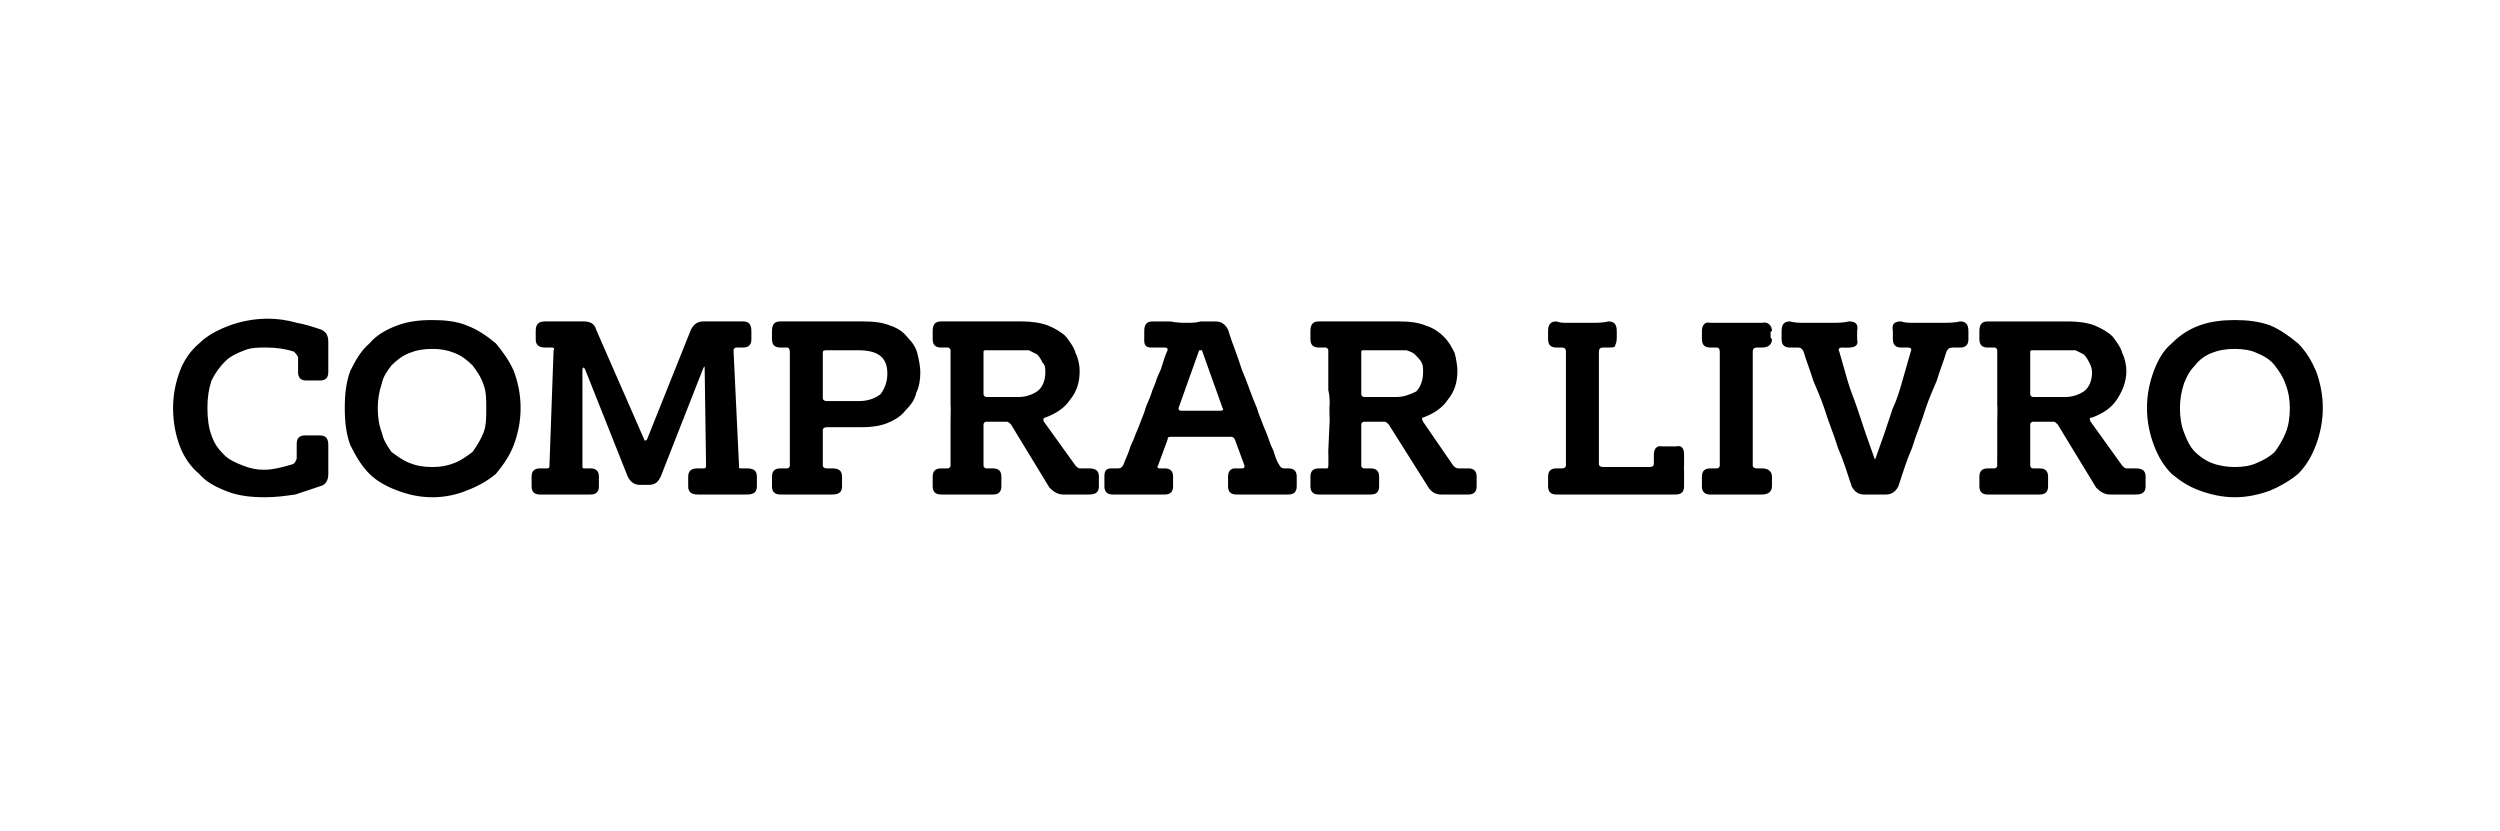 <?xml version="1.0" standalone="no"?><!DOCTYPE svg PUBLIC "-//W3C//DTD SVG 1.1//EN" "http://www.w3.org/Graphics/SVG/1.1/DTD/svg11.dtd"><svg xmlns="http://www.w3.org/2000/svg" version="1.1" width="182px" height="60.5px" viewBox="0 -1 182 60.5" style="top:-1px"><desc>COMPRAR LIVRO</desc><defs/><g id="Polygon44719"><path d="m23.9 33.5c0 .5-.2.8-.6.9c-.6.2-1.2.4-1.8.6c-.7.1-1.4.2-2.2.2c-1 0-1.9-.1-2.7-.4c-.8-.3-1.6-.7-2.1-1.3c-.6-.5-1.1-1.2-1.4-2c-.3-.8-.5-1.7-.5-2.8c0-1 .2-1.9.5-2.7c.3-.8.8-1.5 1.4-2c.6-.6 1.4-1 2.2-1.3c.8-.3 1.8-.5 2.8-.5c.7 0 1.4.1 2.1.3c.6.1 1.2.3 1.8.5c.4.2.5.5.5.9c0 0 0 2.2 0 2.2c0 .4-.2.6-.6.6c0 0-1 0-1 0c-.4 0-.6-.2-.6-.6c0 0 0-1.1 0-1.1c-.1-.2-.2-.3-.3-.4c-.6-.2-1.3-.3-2-.3c-.6 0-1.1 0-1.6.2c-.5.2-1 .4-1.4.8c-.4.4-.7.8-1 1.4c-.2.6-.3 1.2-.3 2c0 .8.1 1.5.3 2c.2.6.5 1 .9 1.4c.4.4.9.6 1.4.8c.5.2 1 .3 1.5.3c.7 0 1.4-.2 2.1-.4c.2-.1.2-.2.3-.4c0 0 0-1.1 0-1.1c0-.4.2-.6.6-.6c0 0 1.1 0 1.1 0c.4 0 .6.2.6.7c0 .1 0 .3 0 .5c0 .2 0 .4 0 .5c0 .2 0 .3 0 .5c0 .2 0 .4 0 .6c0 0 0 0 0 0zm1.2-4.8c0-1 .1-1.9.4-2.7c.4-.8.8-1.5 1.4-2c.5-.6 1.2-1 2-1.3c.8-.3 1.6-.4 2.6-.4c.9 0 1.8.1 2.5.4c.8.3 1.5.8 2.1 1.3c.5.6 1 1.3 1.3 2c.3.8.5 1.7.5 2.7c0 1-.2 1.9-.5 2.7c-.3.8-.8 1.5-1.3 2.1c-.6.5-1.3.9-2.1 1.2c-.7.3-1.6.5-2.5.5c-1 0-1.8-.2-2.6-.5c-.8-.3-1.5-.7-2-1.2c-.6-.6-1-1.3-1.4-2.1c-.3-.8-.4-1.7-.4-2.7zm2.4 0c0 .7.1 1.3.3 1.8c.1.5.4 1 .7 1.4c.4.3.8.6 1.3.8c.5.2 1 .3 1.7.3c.6 0 1.1-.1 1.6-.3c.5-.2.9-.5 1.3-.8c.3-.4.6-.9.8-1.4c.2-.5.2-1.1.2-1.8c0-.6 0-1.2-.2-1.7c-.2-.6-.5-1-.8-1.4c-.4-.4-.8-.7-1.3-.9c-.5-.2-1-.3-1.6-.3c-.7 0-1.2.1-1.7.3c-.5.2-.9.5-1.3.9c-.3.4-.6.8-.7 1.3c-.2.6-.3 1.2-.3 1.8zm19.1 5.6c-.4 0-.7-.2-.9-.6c0 0-3.1-7.8-3.1-7.8c-.1-.2-.2-.2-.2.1c0 0 0 6.9 0 6.9c0 .2 0 .2.2.2c0 0 .4 0 .4 0c.4 0 .6.2.6.6c0 0 0 .7 0 .7c0 .4-.2.6-.6.6c0 0-3.7 0-3.7 0c-.4 0-.6-.2-.6-.6c0 0 0-.7 0-.7c0-.4.2-.6.6-.6c0 0 .5 0 .5 0c.1 0 .2 0 .2-.2c0 0 .3-8.4.3-8.4c.1-.1 0-.2-.1-.2c0 0-.5 0-.5 0c-.5 0-.7-.2-.7-.6c0 0 0-.6 0-.6c0-.5.2-.7.7-.7c0 0 2.8 0 2.8 0c.5 0 .8.2.9.6c0 0 3.5 8 3.5 8c0 .1.1.1.2 0c0 0 3.2-8 3.2-8c.2-.4.5-.6.9-.6c0 0 2.9 0 2.9 0c.4 0 .6.2.6.7c0 0 0 .6 0 .6c0 .4-.2.6-.6.6c0 0-.5 0-.5 0c-.1 0-.2.1-.2.2c0 0 .4 8.4.4 8.4c0 .2 0 .2.2.2c0 0 .4 0 .4 0c.5 0 .7.2.7.6c0 0 0 .7 0 .7c0 .4-.2.6-.7.6c0 0-3.6 0-3.6 0c-.5 0-.7-.2-.7-.6c0 0 0-.7 0-.7c0-.4.2-.6.7-.6c0 0 .4 0 .4 0c.1 0 .2 0 .2-.2c0 0-.1-7-.1-7c0-.2 0-.3-.1-.1c0 0-3.1 7.9-3.1 7.9c-.2.4-.4.6-.9.6c0 0-.6 0-.6 0zm13.3-1.4c0 .1.1.2.3.2c0 0 .4 0 .4 0c.5 0 .7.2.7.6c0 0 0 .7 0 .7c0 .4-.2.6-.7.6c0 0-3.8 0-3.8 0c-.4 0-.6-.2-.6-.6c0 0 0-.7 0-.7c0-.4.2-.6.6-.6c0 0 .5 0 .5 0c.1 0 .2-.1.2-.2c0 0 0-8.3 0-8.3c0-.2-.1-.3-.2-.3c0 0-.5 0-.5 0c-.4 0-.6-.2-.6-.6c0 0 0-.6 0-.6c0-.5.2-.7.6-.7c0 0 6.1 0 6.1 0c.8 0 1.4.1 1.9.3c.6.2 1 .5 1.3.9c.3.3.6.7.7 1.2c.1.4.2.9.2 1.3c0 .6-.1 1.1-.3 1.5c-.1.5-.4.9-.8 1.3c-.3.4-.8.7-1.3.9c-.5.2-1.1.3-1.8.3c0 0-2.6 0-2.6 0c-.2 0-.3.1-.3.2c0 0 0 2.6 0 2.6zm2.6-4.7c.7 0 1.2-.2 1.6-.5c.3-.4.5-.9.5-1.5c0-1.2-.7-1.7-2.1-1.7c0 0-2.3 0-2.3 0c-.2 0-.3 0-.3.2c0 0 0 3.3 0 3.3c0 .1.1.2.3.2c0 0 2.3 0 2.3 0zm9.1 4.7c0 .1.1.2.2.2c0 0 .5 0 .5 0c.4 0 .6.2.6.6c0 0 0 .7 0 .7c0 .4-.2.6-.6.6c0 0-3.8 0-3.8 0c-.4 0-.6-.2-.6-.6c0 0 0-.7 0-.7c0-.4.2-.6.6-.6c0 0 .5 0 .5 0c.1 0 .2-.1.2-.2c0 .03 0-1.1 0-1.1l0-2.2c0 0 .03-1.09 0-1.1c0-.4 0-.7 0-1.1c0-.3 0-.6 0-.9c0-.3 0-.6 0-1c0-.3 0-.6 0-1c0-.1-.1-.2-.2-.2c0 0-.5 0-.5 0c-.4 0-.6-.2-.6-.6c0 0 0-.6 0-.6c0-.5.2-.7.6-.7c0 0 5.9 0 5.9 0c.7 0 1.4.1 1.9.3c.5.2 1 .5 1.3.8c.3.4.6.8.7 1.2c.2.4.3.9.3 1.3c0 .8-.2 1.5-.7 2.1c-.4.6-1 1-1.8 1.3c-.1 0-.2.1-.1.3c0 0 2.3 3.2 2.3 3.2c.1.1.2.2.3.2c0 0 .7 0 .7 0c.5 0 .7.2.7.6c0 0 0 .7 0 .7c0 .4-.2.6-.7.6c0 0-1.9 0-1.9 0c-.4 0-.7-.2-1-.5c0 0-2.8-4.6-2.8-4.6c-.1-.1-.2-.2-.3-.2c0 0-1.5 0-1.5 0c-.1 0-.2.1-.2.2c0 0 0 3 0 3zm2.6-5c.5 0 1-.2 1.3-.4c.4-.3.6-.8.6-1.4c0-.3 0-.5-.2-.7c-.1-.2-.2-.4-.4-.6c-.2-.1-.4-.2-.6-.3c-.2 0-.5 0-.7 0c0 0-2.4 0-2.4 0c-.1 0-.2 0-.2.1c0 0 0 3.1 0 3.1c0 .1.1.2.2.2c0 0 2.4 0 2.4 0zm10.1 5c-.1.1 0 .2.1.2c0 0 .4 0 .4 0c.4 0 .6.2.6.6c0 0 0 .1 0 .1c0 .1 0 .1 0 .2c0 .1 0 .1 0 .2c0 .1 0 .1 0 .2c0 .4-.2.6-.6.6c0 0-3.8 0-3.8 0c-.4 0-.6-.2-.6-.6c0 0 0-.7 0-.7c0-.4.1-.6.5-.6c0 0 .5 0 .5 0c.2 0 .3-.1.4-.3c.1-.3.3-.7.4-1c.1-.4.3-.7.4-1c.1-.3.3-.7.4-1c.1-.3.3-.7.4-1.1c.1-.3.3-.7.4-1c.1-.4.3-.7.4-1.1c.1-.3.3-.6.4-1c.1-.3.2-.7.4-1.1c0-.1 0-.2-.2-.2c0 0-1 0-1 0c-.3 0-.5-.1-.5-.5c-.01-.01 0-.1 0-.1l0-.2c0 0 .01-.03 0 0c0-.1 0-.2 0-.2c0-.1 0-.2 0-.2c0-.5.2-.7.6-.7c.4 0 .9 0 1.3 0c.5.1.9.1 1.2.1c.3 0 .7 0 1-.1c.4 0 .8 0 1.1 0c.4 0 .7.2.9.6c.3 1 .7 1.9 1 2.9c.4.9.7 1.9 1.1 2.8c.1.4.3.8.4 1.1c.1.3.3.7.4 1c.1.3.2.6.4 1c.1.3.2.7.4 1c.1.2.2.3.4.3c0 0 .3 0 .3 0c.4 0 .6.2.6.6c0 0 0 .1 0 .1c0 .1 0 .1 0 .2c0 .1 0 .1 0 .2c0 .1 0 .1 0 .2c0 .4-.2.6-.6.6c-.3 0-.6 0-.9 0c-.3 0-.6 0-.9 0c-.3 0-.6 0-1 0c-.3 0-.7 0-1 0c-.4 0-.6-.2-.6-.6c0-.1 0-.1 0-.2c0-.1 0-.1 0-.2c0-.1 0-.1 0-.2c0 0 0-.1 0-.1c0-.4.2-.6.5-.6c0 0 .5 0 .5 0c.2 0 .2-.1.2-.2c0 0-.7-1.9-.7-1.9c-.1-.2-.2-.2-.3-.2c0 0-4.3 0-4.3 0c-.2 0-.3 0-.3.2c0 0-.7 1.9-.7 1.9zm1.5-4.2c0 .1 0 .2.2.2c0 0 2.9 0 2.9 0c.1 0 .2-.1.1-.2c0 0-1.5-4.2-1.5-4.2c0 0 0 0-.1 0c0 0 0 0 0 0c-.1 0-.1 0-.1 0c0 0-1.5 4.2-1.5 4.2zm13.3 4.2c0 .1.1.2.2.2c0 0 .5 0 .5 0c.4 0 .6.2.6.6c0 0 0 .7 0 .7c0 .4-.2.6-.6.6c0 0-3.8 0-3.8 0c-.4 0-.6-.2-.6-.6c0 0 0-.7 0-.7c0-.4.2-.6.6-.6c0 0 .6 0 .6 0c.1 0 .1-.1.1-.2c.02.03 0-1.1 0-1.1l.1-2.2c0 0-.04-1.09 0-1.1c0-.4 0-.7-.1-1.1c0-.3 0-.6 0-.9c0-.3 0-.6 0-1c0-.3 0-.6 0-1c0-.1-.1-.2-.2-.2c0 0-.5 0-.5 0c-.4 0-.6-.2-.6-.6c0 0 0-.6 0-.6c0-.5.2-.7.6-.7c0 0 5.9 0 5.9 0c.8 0 1.4.1 1.9.3c.6.2 1 .5 1.3.8c.4.4.6.8.8 1.2c.1.4.2.9.2 1.3c0 .8-.2 1.5-.7 2.1c-.4.6-1 1-1.8 1.3c-.1 0-.1.1 0 .3c0 0 2.2 3.2 2.2 3.2c.1.1.2.2.4.2c0 0 .7 0 .7 0c.4 0 .6.2.6.6c0 0 0 .7 0 .7c0 .4-.2.6-.6.6c0 0-2 0-2 0c-.4 0-.7-.2-.9-.5c0 0-2.9-4.6-2.9-4.6c-.1-.1-.2-.2-.3-.2c0 0-1.5 0-1.5 0c-.1 0-.2.1-.2.2c0 0 0 3 0 3zm2.6-5c.5 0 1-.2 1.4-.4c.3-.3.5-.8.5-1.4c0-.3 0-.5-.1-.7c-.1-.2-.3-.4-.5-.6c-.1-.1-.3-.2-.6-.3c-.2 0-.4 0-.7 0c0 0-2.4 0-2.4 0c-.1 0-.2 0-.2.1c0 0 0 3.1 0 3.1c0 .1.1.2.2.2c0 0 2.4 0 2.4 0zm12 5.2c.2 0 .3-.1.3-.2c0 0 0-8.3 0-8.3c0-.2-.1-.3-.3-.3c0 0-.4 0-.4 0c-.4 0-.6-.2-.6-.6c0 0 0-.6 0-.6c0-.5.2-.7.6-.7c.3.1.5.1.7.1c.2 0 .5 0 .8 0c.3 0 .7 0 1.1 0c.4 0 .8 0 1.2-.1c.4 0 .6.2.6.7c0 .1 0 .1 0 .2c0 .1 0 .1 0 .2c0 .2 0 .4-.1.6c0 .2-.2.2-.5.2c0 0-.4 0-.4 0c-.2 0-.3.1-.3.3c0 .7 0 1.4 0 2c0 .6 0 1.3 0 2.1c0 .4 0 .7 0 1.1c0 .3 0 .6 0 .9c0 .4 0 .7 0 1c0 .3 0 .7 0 1.1c0 .1.1.2.3.2c0 0 3.4 0 3.4 0c.2 0 .3-.1.3-.2c0 0 0-.7 0-.7c0-.4.2-.7.6-.6c0 0 1 0 1 0c.4-.1.6.1.6.6c0-.01 0 .3 0 .3l0 .5c0 0-.02.3 0 .3c0 .2 0 .4 0 .6c0 .2 0 .4 0 .6c0 .4-.2.6-.6.6c-.7 0-1.4 0-2.2 0c-.7 0-1.4 0-2.1 0c-.7 0-1.5 0-2.2 0c-.7 0-1.5 0-2.2 0c-.4 0-.6-.2-.6-.6c0 0 0-.7 0-.7c0-.4.2-.6.6-.6c.01 0 .4 0 .4 0c0 0 .03 0 0 0zm11.3 0c.1 0 .2-.1.2-.2c0-.6 0-1.2 0-1.8c0-.6 0-1.4 0-2.4c0-.9 0-1.7 0-2.4c0-.6 0-1.2 0-1.7c0-.2-.1-.3-.2-.3c0 0-.5 0-.5 0c-.4 0-.6-.2-.6-.6c0 0 0-.6 0-.6c0-.4.2-.7.6-.6c.4 0 .7 0 1 0c.3 0 .6 0 .9 0c.3 0 .6 0 1 0c.3 0 .6 0 .9 0c.4-.1.7.2.7.6c-.1 0-.1.1-.1.1c0 .1 0 .2 0 .2c0 0 0 .1 0 .1c0 .1 0 .1.1.2c0 .4-.3.6-.7.6c0 0-.4 0-.4 0c-.2 0-.3.1-.3.3c0 .5 0 1.1 0 1.7c0 .7 0 1.5 0 2.4c0 1 0 1.8 0 2.4c0 .6 0 1.2 0 1.8c0 .1.1.2.3.2c0 0 .4 0 .4 0c.4 0 .7.2.7.6c0 0 0 .7 0 .7c0 .4-.3.6-.7.6c-.3 0-.6 0-.9 0c-.4 0-.7 0-1 0c-.3 0-.6 0-.9 0c-.3 0-.6 0-1 0c-.4 0-.6-.2-.6-.6c0 0 0-.7 0-.7c0-.4.2-.6.6-.6c.05 0 .5 0 .5 0c0 0-.02 0 0 0zm9.1-8.8c-.2 0-.3.1-.2.3c.2.7.4 1.4.6 2.1c.2.7.5 1.4.7 2c.2.6.4 1.2.6 1.8c.2.6.4 1.1.6 1.7c.1.3.1.3.2 0c.2-.6.4-1.1.6-1.7c.2-.6.4-1.2.6-1.8c.3-.6.5-1.3.7-2c.2-.7.4-1.4.6-2.1c.1-.2 0-.3-.2-.3c0 0-.5 0-.5 0c-.4 0-.6-.2-.6-.6c0 0 0-.6 0-.6c-.1-.5.1-.7.6-.7c.3.1.6.1.9.1c.3 0 .6 0 .9 0c.3 0 .7 0 1.2 0c.4 0 .9 0 1.3-.1c.4 0 .6.2.6.7c0 0 0 .6 0 .6c0 .4-.2.6-.6.6c0 0-.5 0-.5 0c-.3 0-.4.1-.5.3c-.2.7-.5 1.4-.7 2.1c-.3.7-.6 1.4-.8 2c-.3 1-.7 1.9-1 2.9c-.4.9-.7 1.9-1 2.8c-.2.4-.5.6-.9.6c-.2 0-.3 0-.4 0c-.2 0-.3 0-.4 0c-.1 0-.2 0-.4 0c-.1 0-.2 0-.4 0c-.4 0-.7-.2-.9-.6c-.3-.9-.6-1.9-1-2.8c-.3-1-.7-1.9-1-2.9c-.2-.6-.5-1.3-.8-2c-.2-.7-.5-1.4-.7-2.1c-.1-.2-.2-.3-.4-.3c0 0-.6 0-.6 0c-.4 0-.6-.2-.6-.6c0 0 0-.6 0-.6c0-.5.2-.7.6-.7c.4.1.7.1 1 .1c.2 0 .5 0 .9 0c.3 0 .7 0 1.1 0c.5 0 .9 0 1.3-.1c.5 0 .7.2.6.7c0 0 0 .6 0 .6c.1.4-.1.6-.6.6c.03.03-.5 0-.5 0c0 0 0 .03 0 0zm13.7 8.6c0 .1.1.2.2.2c0 0 .5 0 .5 0c.4 0 .6.2.6.6c0 0 0 .7 0 .7c0 .4-.2.6-.6.6c0 0-3.8 0-3.8 0c-.4 0-.6-.2-.6-.6c0 0 0-.7 0-.7c0-.4.2-.6.6-.6c0 0 .5 0 .5 0c.1 0 .2-.1.2-.2c-.01.03 0-1.1 0-1.1l0-2.2c0 0 .03-1.09 0-1.1c0-.4 0-.7 0-1.1c0-.3 0-.6 0-.9c0-.3 0-.6 0-1c0-.3 0-.6 0-1c0-.1-.1-.2-.2-.2c0 0-.5 0-.5 0c-.4 0-.6-.2-.6-.6c0 0 0-.6 0-.6c0-.5.2-.7.6-.7c0 0 5.9 0 5.9 0c.7 0 1.4.1 1.9.3c.5.2 1 .5 1.3.8c.3.4.6.8.7 1.2c.2.4.3.9.3 1.3c0 .8-.3 1.5-.7 2.1c-.4.6-1 1-1.8 1.3c-.2 0-.2.1-.1.3c0 0 2.3 3.2 2.3 3.2c.1.1.2.2.3.2c0 0 .7 0 .7 0c.5 0 .7.2.7.6c0 0 0 .7 0 .7c0 .4-.2.6-.7.6c0 0-1.9 0-1.9 0c-.4 0-.7-.2-1-.5c0 0-2.8-4.6-2.8-4.6c-.1-.1-.2-.2-.3-.2c0 0-1.5 0-1.5 0c-.1 0-.2.1-.2.2c0 0 0 3 0 3zm2.6-5c.5 0 1-.2 1.3-.4c.4-.3.6-.8.6-1.4c0-.3-.1-.5-.2-.7c-.1-.2-.2-.4-.4-.6c-.2-.1-.4-.2-.6-.3c-.2 0-.5 0-.7 0c0 0-2.4 0-2.4 0c-.1 0-.2 0-.2.1c0 0 0 3.1 0 3.1c0 .1.1.2.2.2c0 0 2.4 0 2.4 0zm5.9.8c0-1 .2-1.9.5-2.7c.3-.8.7-1.5 1.3-2c.6-.6 1.2-1 2-1.3c.8-.3 1.7-.4 2.6-.4c.9 0 1.8.1 2.6.4c.7.3 1.4.8 2 1.3c.6.6 1 1.3 1.3 2c.3.8.5 1.7.5 2.7c0 1-.2 1.9-.5 2.7c-.3.8-.7 1.5-1.3 2.1c-.6.5-1.3.9-2 1.2c-.8.3-1.7.5-2.6.5c-.9 0-1.8-.2-2.6-.5c-.8-.3-1.4-.7-2-1.2c-.6-.6-1-1.3-1.3-2.1c-.3-.8-.5-1.7-.5-2.7zm2.4 0c0 .7.1 1.3.3 1.8c.2.5.4 1 .8 1.4c.3.3.7.6 1.2.8c.5.2 1.1.3 1.7.3c.6 0 1.2-.1 1.6-.3c.5-.2 1-.5 1.3-.8c.3-.4.6-.9.8-1.4c.2-.5.3-1.1.3-1.8c0-.6-.1-1.2-.3-1.7c-.2-.6-.5-1-.8-1.4c-.3-.4-.8-.7-1.3-.9c-.4-.2-1-.3-1.6-.3c-.7 0-1.2.1-1.7.3c-.5.2-.9.5-1.2.9c-.4.4-.6.8-.8 1.3c-.2.6-.3 1.2-.3 1.8z" stroke="none" fill="#000"/></g></svg>